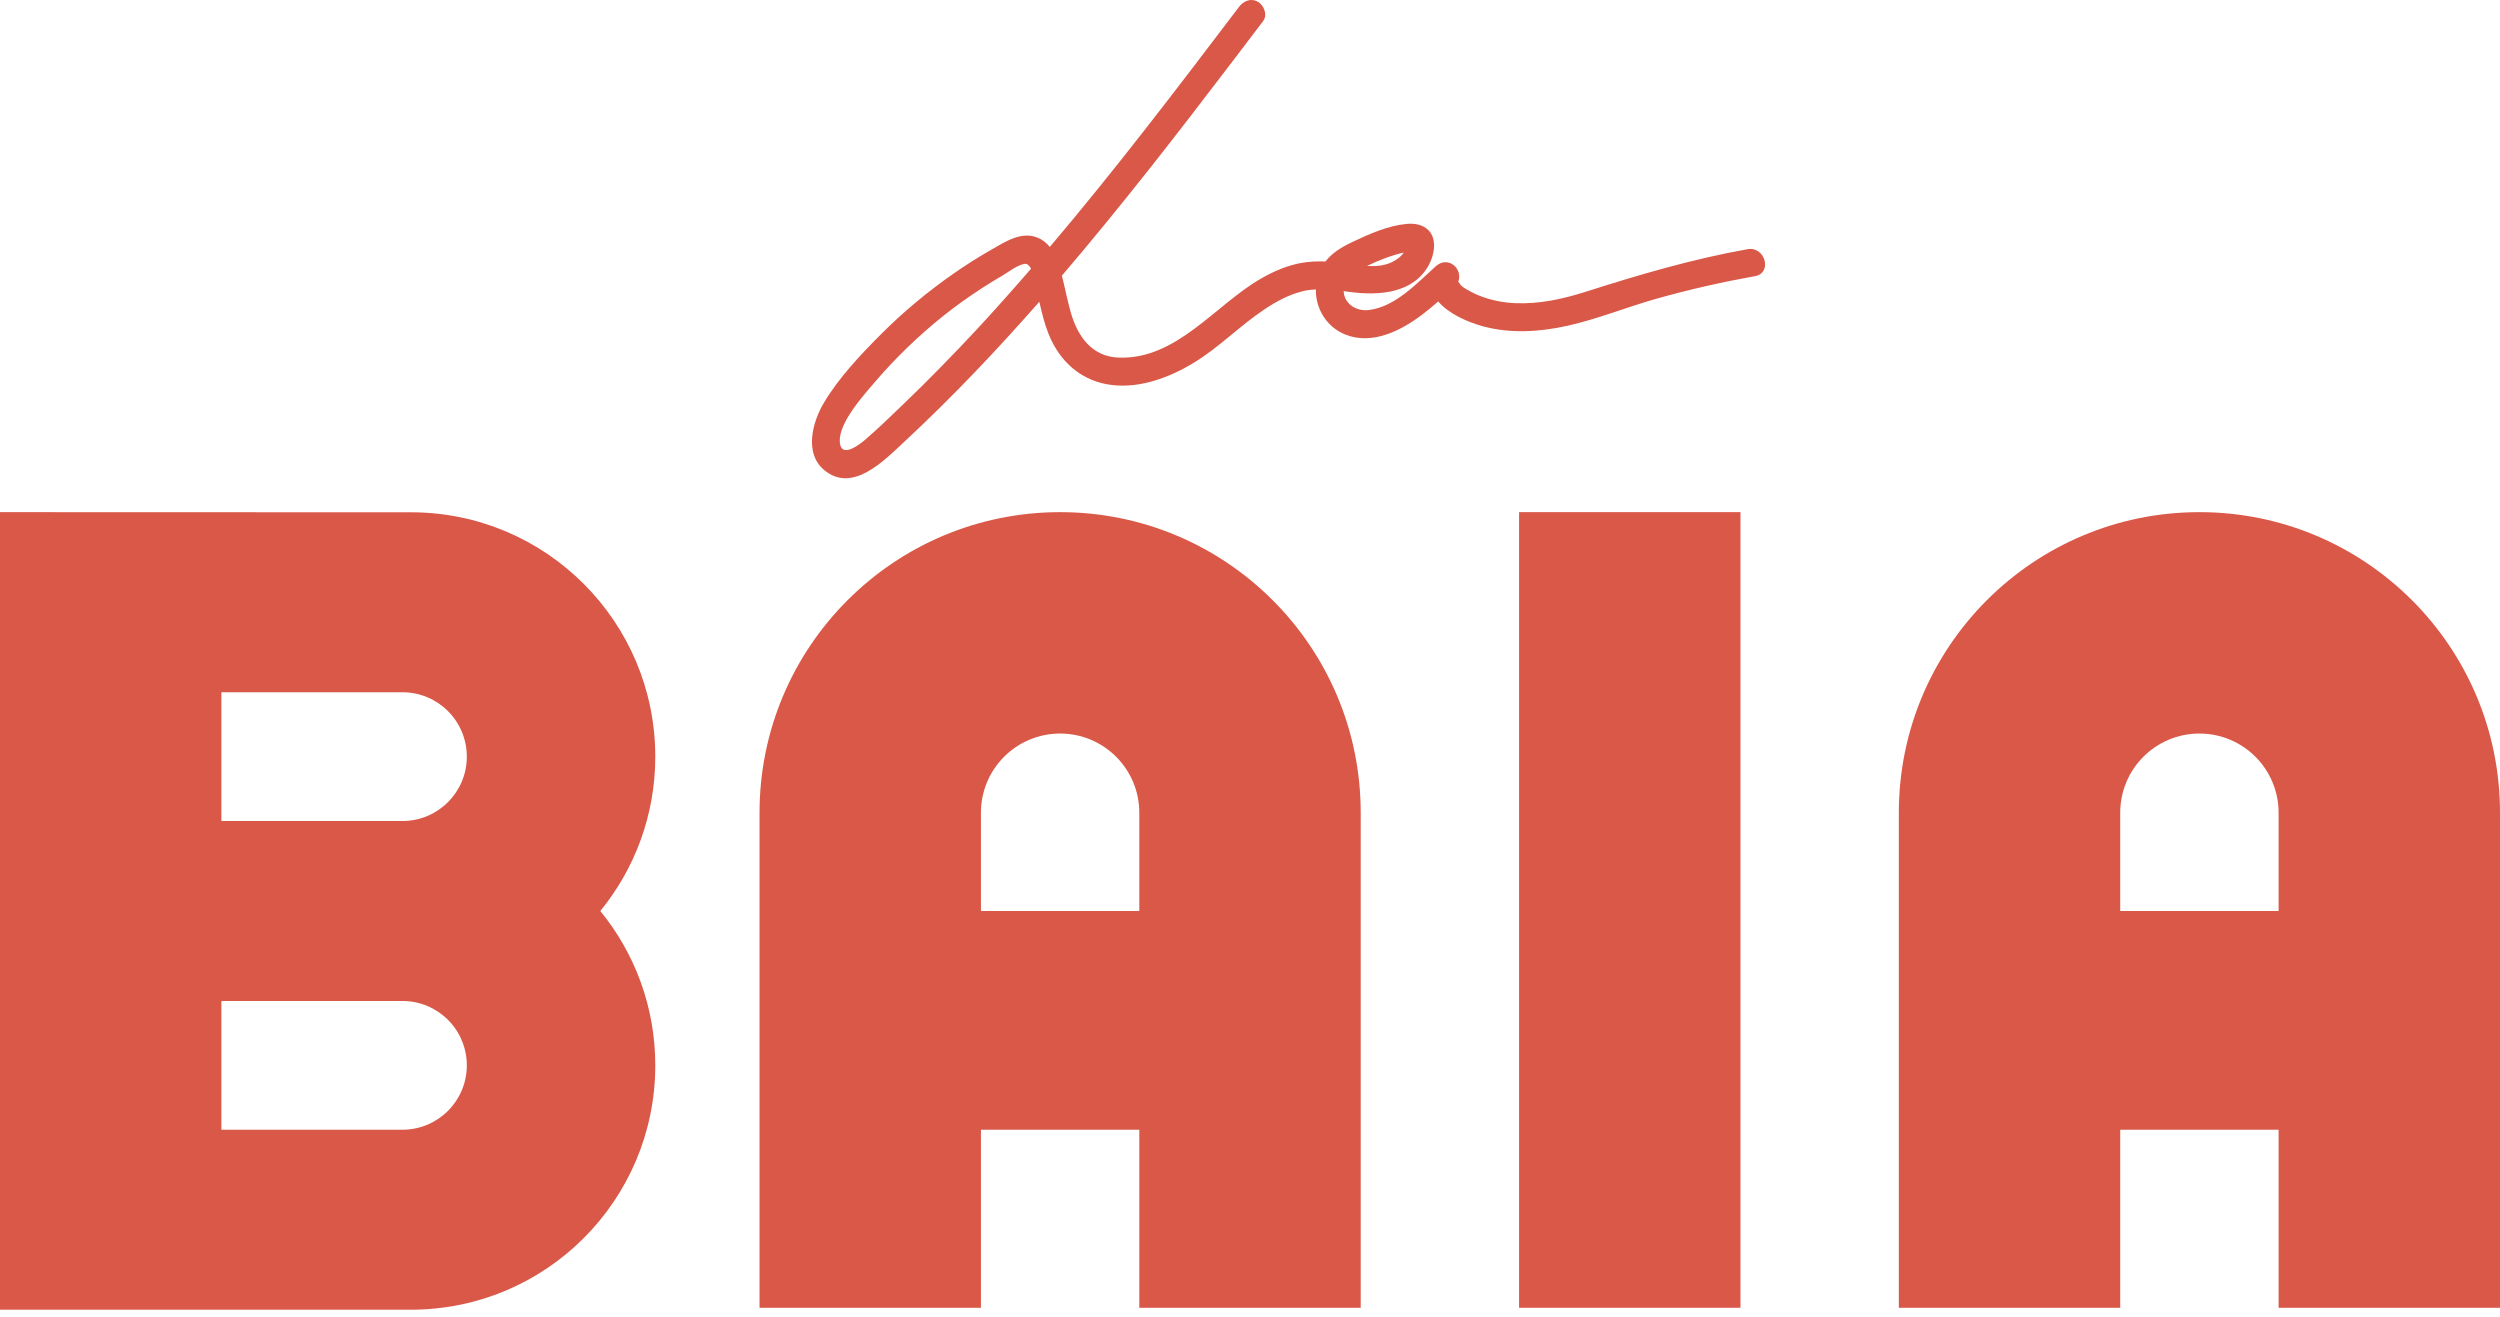 <svg width="300" height="158" viewBox="0 0 300 158" fill="none" xmlns="http://www.w3.org/2000/svg">
<path d="M182.289 156.933H208.856V61.456H182.289V156.933Z" fill="#D95848"/>
<path d="M117.712 109.319V97.526C117.712 92.278 121.967 88.025 127.214 88.025C132.462 88.025 136.716 92.278 136.716 97.526V109.319H117.712ZM127.214 61.458C107.293 61.458 91.144 77.606 91.144 97.526V156.933H117.712V135.566H136.716V156.933H163.285V97.526C163.285 77.606 147.135 61.458 127.214 61.458Z" fill="#D95848"/>
<path d="M254.427 109.319V97.526C254.427 92.278 258.682 88.025 263.929 88.025C269.178 88.025 273.432 92.278 273.432 97.526V109.319H254.427ZM263.929 61.458C244.008 61.458 227.86 77.606 227.86 97.526V156.933H254.427V135.566H273.432V156.933H300V97.526C300 77.606 283.85 61.458 263.929 61.458Z" fill="#D95848"/>
<path d="M48.293 98.521H26.567V83.071H48.293C52.559 83.071 56.018 86.53 56.018 90.797C56.018 95.062 52.559 98.521 48.293 98.521ZM48.293 135.567H26.567V120.118H48.293C52.559 120.118 56.018 123.576 56.018 127.843C56.018 132.108 52.559 135.567 48.293 135.567ZM49.311 61.474L0 61.458V61.474V156.934V157.164H49.311C65.505 157.164 78.634 144.037 78.634 127.843C78.634 120.816 76.159 114.37 72.038 109.32C76.159 104.27 78.634 97.823 78.634 90.797C78.634 74.603 65.505 61.474 49.311 61.474Z" fill="#D95848"/>
<path d="M168.133 30.378C168.235 30.354 168.338 30.333 168.439 30.31C168.091 30.847 167.526 31.229 166.951 31.492C166.033 31.912 165.033 31.976 164.032 31.913C164.394 31.741 164.759 31.574 165.103 31.428C166.085 31.011 167.098 30.639 168.133 30.378ZM168.706 29.291C168.707 29.321 168.71 29.356 168.714 29.394C168.697 29.345 168.703 29.321 168.706 29.291ZM169.399 30.198C169.489 30.196 169.437 30.202 169.399 30.198ZM108.391 48.512C106.869 49.974 105.347 51.462 103.742 52.831C103.145 53.339 101.205 54.83 100.836 53.415C100.553 52.326 101.225 50.931 101.768 50.022C102.666 48.517 103.869 47.143 105.007 45.817C107.509 42.905 110.285 40.229 113.287 37.835C114.745 36.672 116.27 35.593 117.835 34.579C118.628 34.066 119.434 33.571 120.251 33.094C121.014 32.649 122.052 31.813 122.932 31.667C123.262 31.613 123.52 31.857 123.727 32.242C121.586 34.712 119.419 37.158 117.193 39.552C114.341 42.618 111.412 45.612 108.391 48.512ZM209.706 29.902C203.056 31.09 196.683 32.972 190.258 35.02C187.531 35.889 184.703 36.502 181.826 36.38C180.48 36.322 179.162 36.071 177.892 35.621C177.247 35.393 176.635 35.094 176.044 34.752C175.745 34.579 175.46 34.413 175.233 34.145C175.006 33.876 175.077 33.66 174.929 33.985C175.701 32.281 173.775 30.62 172.294 31.95C170.044 33.972 167.434 36.831 164.255 37.202C162.622 37.393 161.287 36.351 161.241 34.938C161.462 34.968 161.682 34.995 161.904 35.025C165.363 35.499 169.609 35.268 171.483 31.757C172.122 30.56 172.474 28.7 171.412 27.622C170.728 26.93 169.715 26.781 168.787 26.87C166.535 27.084 164.338 28.067 162.317 29.025C161.003 29.646 159.865 30.33 159.053 31.379C158.06 31.339 157.065 31.382 156.05 31.573C154.386 31.886 152.779 32.589 151.317 33.43C145.817 36.594 141.196 43.181 134.222 42.913C131.011 42.79 129.301 40.339 128.491 37.485C128.078 36.03 127.798 34.542 127.428 33.075C134.566 24.732 141.298 16.04 147.946 7.307C149.158 5.714 150.368 4.121 151.578 2.526C152.126 1.802 151.692 0.649 150.975 0.23C150.114 -0.274 149.229 0.107 148.679 0.831C141.293 10.567 133.882 20.31 125.976 29.632C125.596 29.163 125.126 28.774 124.527 28.526C122.579 27.718 120.663 28.992 119.016 29.931C117.426 30.838 115.878 31.819 114.376 32.867C111.306 35.011 108.411 37.415 105.764 40.065C103.288 42.543 100.673 45.305 98.869 48.328C97.516 50.595 96.496 54.294 98.808 56.325C102.227 59.326 106.101 55.262 108.518 53.013C111.442 50.291 114.281 47.478 117.045 44.595C119.67 41.858 122.22 39.054 124.721 36.208C125.022 37.543 125.339 38.874 125.856 40.144C127.216 43.484 129.859 45.801 133.502 46.211C136.858 46.588 140.322 45.299 143.157 43.594C146.238 41.739 148.761 39.101 151.751 37.112C153.163 36.172 154.66 35.358 156.315 34.948C156.845 34.816 157.374 34.756 157.903 34.729C157.859 37.043 159.205 39.254 161.434 40.145C164.692 41.451 168.184 39.651 170.746 37.692C171.379 37.207 171.987 36.694 172.586 36.174C173.871 37.697 176.237 38.695 177.991 39.168C181.307 40.062 184.807 39.827 188.127 39.084C191.724 38.28 195.175 36.865 198.721 35.862C202.633 34.756 206.599 33.854 210.599 33.139C212.723 32.76 211.822 29.525 209.706 29.902Z" fill="#D95848"/>
</svg>
